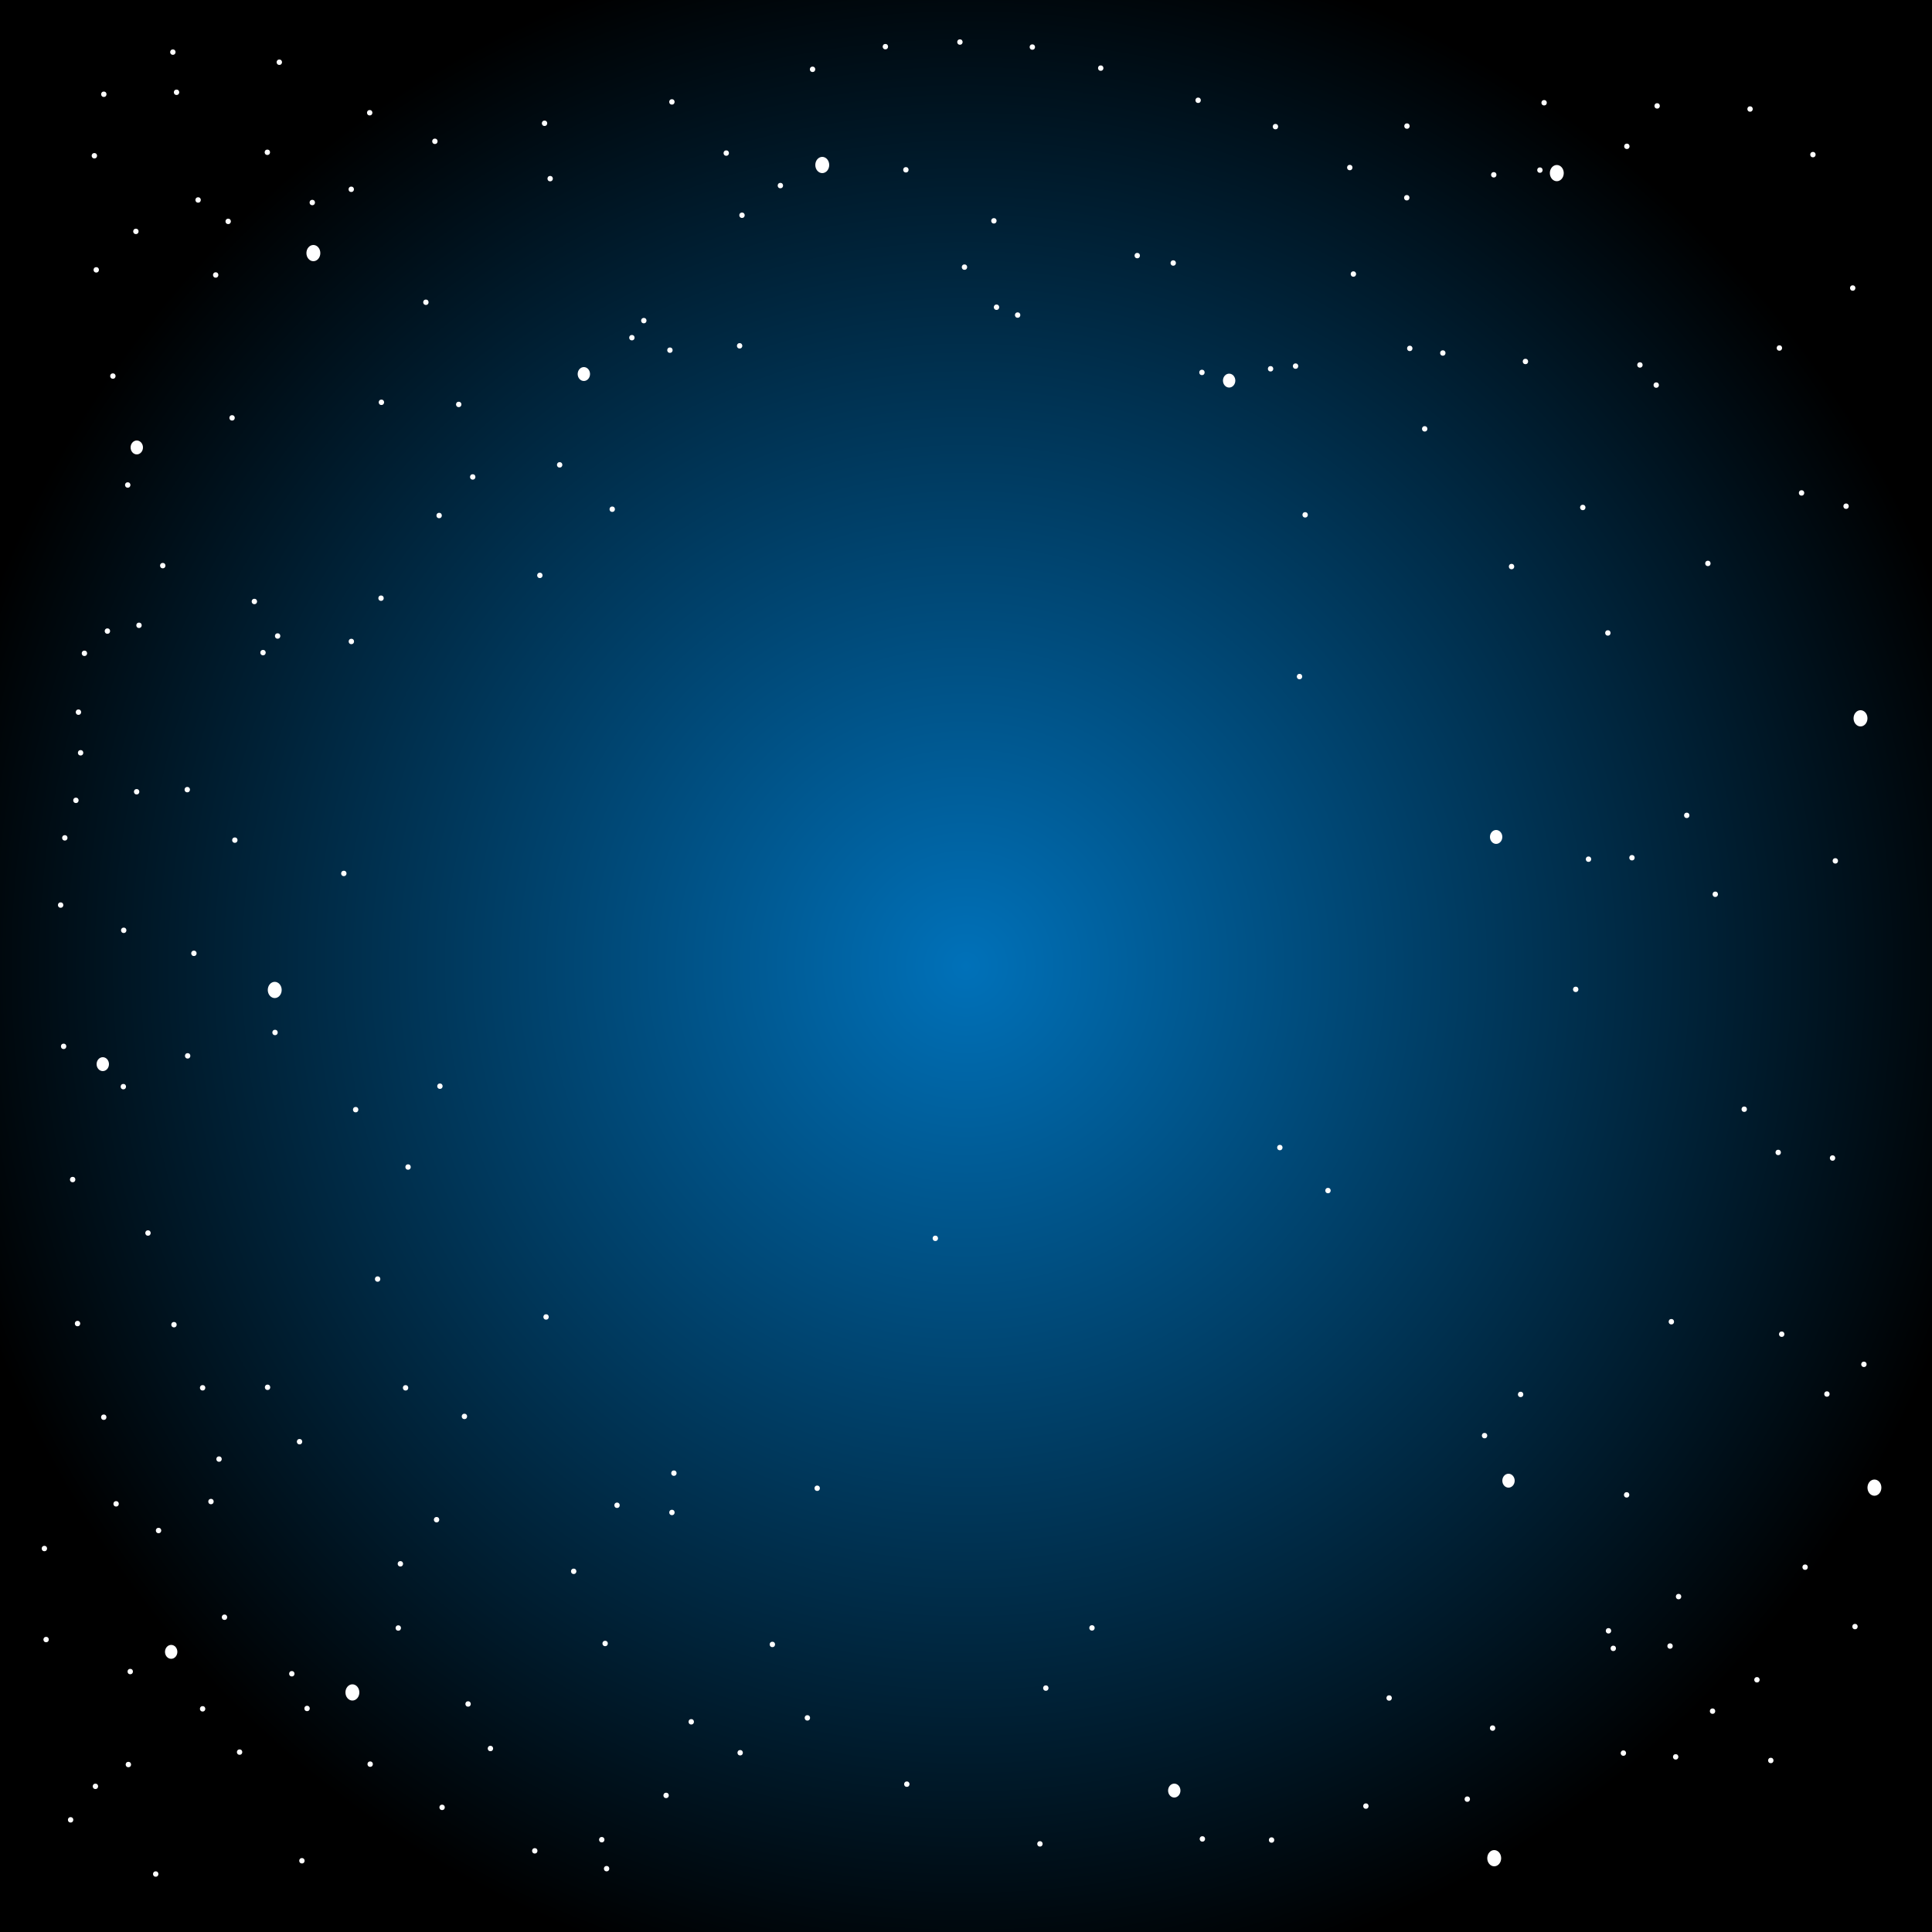 <svg xmlns="http://www.w3.org/2000/svg" xmlns:xlink="http://www.w3.org/1999/xlink" viewBox="0 0 500 500" xmlns:v="https://vecta.io/nano"><rect x="0" y="0" width="500" height="500" fill="#333333" stroke="none"/><symbol id="A" viewBox="-0.7 -0.7 1.4 1.4"><circle cx="0" cy="0" r=".7" fill="#fff"/></symbol><radialGradient id="B" cx="250" cy="250" r="269.683" gradientUnits="userSpaceOnUse"><stop offset="0" stop-color="#0071b9"/><stop offset="1"/></radialGradient><path d="M0 0h500v500H0z" fill="url(#B)"/><use xlink:href="#A" width="1.4" height="1.4" x="-.7" y="-.7" transform="matrix(.011 -.993 -.996 -.011 90.904 48.991)"/><use xlink:href="#A" width="1.4" height="1.4" x="-.7" y="-.7" transform="matrix(.011 -.993 -.996 -.011 69.19 39.413)"/><use xlink:href="#A" width="1.4" height="1.4" x="-.7" y="-.7" transform="matrix(.011 -.993 -.996 -.011 51.272 51.752)"/><use xlink:href="#A" width="1.4" height="1.4" x="-.7" y="-.7" transform="matrix(.011 -.993 -.996 -.011 80.819 52.415)"/><use xlink:href="#A" width="1.4" height="1.4" x="-.7" y="-.7" transform="matrix(.011 -.993 -.996 -.011 45.689 23.884)"/><use xlink:href="#A" width="1.4" height="1.4" x="-.7" y="-.7" transform="matrix(.011 -.993 -.996 -.011 55.821 71.167)"/><use xlink:href="#A" width="1.4" height="1.4" x="-.7" y="-.7" transform="matrix(.011 -.993 -.996 -.011 59.054 57.294)"/><use xlink:href="#A" width="1.4" height="1.4" x="-.7" y="-.7" transform="matrix(.011 -.993 -.996 -.011 35.169 59.885)"/><use xlink:href="#A" width="1.4" height="1.4" x="-.7" y="-.7" transform="matrix(.011 -.993 -.996 -.011 60.061 108.144)"/><use xlink:href="#A" width="1.4" height="1.4" x="-.7" y="-.7" transform="matrix(.011 -.993 -.996 -.011 27.797 163.325)"/><use xlink:href="#A" width="1.4" height="1.4" x="-.7" y="-.7" transform="matrix(.011 -.993 -.996 -.011 21.849 169.078)"/><use xlink:href="#A" width="1.4" height="1.4" x="-.7" y="-.7" transform="matrix(.011 -.993 -.996 -.011 20.305 184.306)"/><use xlink:href="#A" width="1.4" height="1.4" x="-.7" y="-.7" transform="matrix(.011 -.993 -.996 -.011 20.858 194.825)"/><use xlink:href="#A" width="1.4" height="1.4" x="-.7" y="-.7" transform="matrix(.011 -.993 -.996 -.011 19.647 207.13)"/><use xlink:href="#A" width="1.4" height="1.4" x="-.7" y="-.7" transform="matrix(.011 -.993 -.996 -.011 16.773 216.84)"/><use xlink:href="#A" width="1.4" height="1.4" x="-.7" y="-.7" transform="matrix(.011 -.993 -.996 -.011 15.693 234.231)"/><use xlink:href="#A" width="1.4" height="1.4" x="-.7" y="-.7" transform="matrix(.011 -.993 -.996 -.011 16.465 270.796)"/><use xlink:href="#A" width="1.4" height="1.4" x="-.7" y="-.7" transform="matrix(.011 -.993 -.996 -.011 18.802 305.267)"/><use xlink:href="#A" width="1.4" height="1.4" x="-.7" y="-.7" transform="matrix(.011 -.993 -.996 -.011 20.064 342.536)"/><use xlink:href="#A" width="1.4" height="1.4" x="-.7" y="-.7" transform="matrix(.011 -.993 -.996 -.011 26.852 366.773)"/><use xlink:href="#A" width="1.4" height="1.4" x="-.7" y="-.7" transform="matrix(.011 -.993 -.996 -.011 41.033 396.098)"/><use xlink:href="#A" width="1.4" height="1.4" x="-.7" y="-.7" transform="matrix(.011 -.993 -.996 -.011 58.099 418.538)"/><use xlink:href="#A" width="1.4" height="1.4" x="-.7" y="-.7" transform="matrix(.011 -.993 -.996 -.011 79.467 442.149)"/><use xlink:href="#A" width="1.4" height="1.4" x="-.7" y="-.7" transform="matrix(.011 -.993 -.996 -.011 95.802 456.559)"/><use xlink:href="#A" width="1.4" height="1.4" x="-.7" y="-.7" transform="matrix(.011 -.993 -.996 -.011 114.415 467.746)"/><use xlink:href="#A" width="1.4" height="1.4" x="-.7" y="-.7" transform="matrix(.011 -.993 -.996 -.011 138.397 478.997)"/><use xlink:href="#A" width="1.4" height="1.4" x="-.7" y="-.7" transform="matrix(.011 -.993 -.996 -.011 156.988 483.609)"/><use xlink:href="#A" width="1.4" height="1.4" x="-.7" y="-.7" transform="matrix(.011 -.993 -.996 -.011 155.735 476.11)"/><use xlink:href="#A" width="1.4" height="1.4" x="-.7" y="-.7" transform="matrix(.011 -.993 -.996 -.011 126.922 452.513)"/><use xlink:href="#A" width="1.4" height="1.4" x="-.7" y="-.7" transform="matrix(.011 -.993 -.996 -.011 75.522 433.168)"/><use xlink:href="#A" width="1.4" height="1.4" x="-.7" y="-.7" transform="matrix(.011 -.993 -.996 -.011 52.434 442.245)"/><use xlink:href="#A" width="1.4" height="1.4" x="-.7" y="-.7" transform="matrix(.011 -.993 -.996 -.011 33.223 456.661)"/><use xlink:href="#A" width="1.4" height="1.4" x="-.7" y="-.7" transform="matrix(.011 -.993 -.996 -.011 24.694 462.305)"/><use xlink:href="#A" width="1.4" height="1.4" x="-.7" y="-.7" transform="matrix(.011 -.993 -.996 -.011 18.274 470.973)"/><use xlink:href="#A" width="1.4" height="1.4" x="-.7" y="-.7" transform="matrix(.011 -.993 -.996 -.011 40.298 484.998)"/><use xlink:href="#A" width="1.4" height="1.4" x="-.7" y="-.7" transform="matrix(.011 -.993 -.996 -.011 78.137 481.565)"/><use xlink:href="#A" width="1.4" height="1.4" x="-.7" y="-.7" transform="matrix(.011 -.993 -.996 -.011 62.006 453.443)"/><use xlink:href="#A" width="1.4" height="1.4" x="-.7" y="-.7" transform="matrix(.011 -.993 -.996 -.011 33.706 432.599)"/><use xlink:href="#A" width="1.4" height="1.4" x="-.7" y="-.7" transform="matrix(.011 -.993 -.996 -.011 11.934 424.317)"/><use xlink:href="#A" width="1.4" height="1.4" x="-.7" y="-.7" transform="matrix(.011 -.993 -.996 -.011 11.486 400.757)"/><use xlink:href="#A" width="1.4" height="1.4" x="-.7" y="-.7" transform="matrix(.011 -.993 -.996 -.011 30.049 389.193)"/><use xlink:href="#A" width="1.4" height="1.4" x="-.7" y="-.7" transform="matrix(.011 -.993 -.996 -.011 54.602 388.601)"/><use xlink:href="#A" width="1.4" height="1.4" x="-.7" y="-.7" transform="matrix(.011 -.993 -.996 -.011 56.689 377.61)"/><use xlink:href="#A" width="1.4" height="1.4" x="-.7" y="-.7" transform="matrix(.011 -.993 -.996 -.011 45.029 342.828)"/><use xlink:href="#A" width="1.4" height="1.4" x="-.7" y="-.7" transform="matrix(.011 -.993 -.996 -.011 38.299 319.104)"/><use xlink:href="#A" width="1.4" height="1.4" x="-.7" y="-.7" transform="matrix(.011 -.993 -.996 -.011 31.919 281.223)"/><use xlink:href="#A" width="1.4" height="1.4" x="-.7" y="-.7" transform="matrix(.011 -.993 -.996 -.011 32.019 240.764)"/><use xlink:href="#A" width="1.4" height="1.4" x="-.7" y="-.7" transform="matrix(.011 -.993 -.996 -.011 35.361 204.906)"/><use xlink:href="#A" width="1.4" height="1.4" x="-.7" y="-.7" transform="matrix(.011 -.993 -.996 -.011 35.976 161.831)"/><use xlink:href="#A" width="1.4" height="1.4" x="-.7" y="-.7" transform="matrix(.011 -.993 -.996 -.011 33.057 125.516)"/><use xlink:href="#A" width="1.4" height="1.4" x="-.7" y="-.7" transform="matrix(.011 -.993 -.996 -.011 29.213 97.326)"/><use xlink:href="#A" width="1.4" height="1.4" x="-.7" y="-.7" transform="matrix(.011 -.993 -.996 -.011 24.907 69.84)"/><use xlink:href="#A" width="1.4" height="1.4" x="-.7" y="-.7" transform="matrix(.011 -.993 -.996 -.011 24.422 40.312)"/><use xlink:href="#A" width="1.4" height="1.4" x="-.7" y="-.7" transform="matrix(.011 -.993 -.996 -.011 26.868 24.394)"/><use xlink:href="#A" width="1.4" height="1.4" x="-.7" y="-.7" transform="matrix(.011 -.993 -.996 -.011 44.736 13.489)"/><use xlink:href="#A" width="1.4" height="1.4" x="-.7" y="-.7" transform="matrix(.011 -.993 -.996 -.011 72.289 16.102)"/><use xlink:href="#A" width="1.4" height="1.4" x="-.7" y="-.7" transform="matrix(.011 -.993 -.996 -.011 95.678 29.177)"/><use xlink:href="#A" width="1.4" height="1.4" x="-.7" y="-.7" transform="matrix(.011 -.993 -.996 -.011 112.549 36.572)"/><use xlink:href="#A" width="1.4" height="1.4" x="-.7" y="-.7" transform="matrix(.011 -.993 -.996 -.011 140.928 31.908)"/><use xlink:href="#A" width="1.4" height="1.4" x="-.7" y="-.7" transform="matrix(.011 -.993 -.996 -.011 173.889 26.373)"/><use xlink:href="#A" width="1.4" height="1.4" x="-.7" y="-.7" transform="matrix(.011 -.993 -.996 -.011 210.288 17.936)"/><use xlink:href="#A" width="1.4" height="1.4" x="-.7" y="-.7" transform="matrix(.011 -.993 -.996 -.011 229.135 12.073)"/><use xlink:href="#A" width="1.4" height="1.4" x="-.7" y="-.7" transform="matrix(.011 -.993 -.996 -.011 248.428 10.88)"/><use xlink:href="#A" width="1.4" height="1.4" x="-.7" y="-.7" transform="matrix(.011 -.993 -.996 -.011 267.168 12.18)"/><use xlink:href="#A" width="1.4" height="1.4" x="-.7" y="-.7" transform="matrix(.011 -.993 -.996 -.011 284.867 17.63)"/><use xlink:href="#A" width="1.4" height="1.4" x="-.7" y="-.7" transform="matrix(.011 -.993 -.996 -.011 310.077 25.953)"/><use xlink:href="#A" width="1.4" height="1.4" x="-.7" y="-.7" transform="matrix(.011 -.993 -.996 -.011 330.084 32.771)"/><use xlink:href="#A" width="1.4" height="1.4" x="-.7" y="-.7" transform="matrix(.011 -.993 -.996 -.011 349.323 43.363)"/><use xlink:href="#A" width="1.4" height="1.4" x="-.7" y="-.7" transform="matrix(.011 -.993 -.996 -.011 364.071 51.175)"/><use xlink:href="#A" width="1.4" height="1.4" x="-.7" y="-.7" transform="matrix(.011 -.993 -.996 -.011 52.438 359.164)"/><use xlink:href="#A" width="1.4" height="1.4" x="-.7" y="-.7" transform="matrix(.011 -.993 -.996 -.011 77.522 373.107)"/><use xlink:href="#A" width="1.4" height="1.4" x="-.7" y="-.7" transform="matrix(.011 -.993 -.996 -.011 112.983 393.295)"/><use xlink:href="#A" width="1.4" height="1.4" x="-.7" y="-.7" transform="matrix(.011 -.993 -.996 -.011 148.471 406.655)"/><use xlink:href="#A" width="1.4" height="1.4" x="-.7" y="-.7" transform="matrix(.011 -.993 -.996 -.011 173.898 391.425)"/><use xlink:href="#A" width="1.4" height="1.4" x="-.7" y="-.7" transform="matrix(.011 -.993 -.996 -.011 141.323 340.828)"/><use xlink:href="#A" width="1.4" height="1.4" x="-.7" y="-.7" transform="matrix(.011 -.993 -.996 -.011 105.607 302.028)"/><use xlink:href="#A" width="1.4" height="1.4" x="-.7" y="-.7" transform="matrix(.011 -.993 -.996 -.011 88.982 226.047)"/><use xlink:href="#A" width="1.4" height="1.4" x="-.7" y="-.7" transform="matrix(.011 -.993 -.996 -.011 98.612 154.81)"/><use xlink:href="#A" width="1.4" height="1.4" x="-.7" y="-.7" transform="matrix(.011 -.993 -.996 -.011 122.34 123.434)"/><use xlink:href="#A" width="1.4" height="1.4" x="-.7" y="-.7" transform="matrix(.011 -.993 -.996 -.011 191.415 89.5)"/><use xlink:href="#A" width="1.4" height="1.4" x="-.7" y="-.7" transform="matrix(.011 -.993 -.996 -.011 249.605 69.133)"/><use xlink:href="#A" width="1.4" height="1.4" x="-.7" y="-.7" transform="matrix(.011 -.993 -.996 -.011 294.32 66.15)"/><use xlink:href="#A" width="1.4" height="1.4" x="-.7" y="-.7" transform="matrix(.011 -.993 -.996 -.011 350.258 70.919)"/><use xlink:href="#A" width="1.4" height="1.4" x="-.7" y="-.7" transform="matrix(.011 -.993 -.996 -.011 394.783 93.55)"/><use xlink:href="#A" width="1.4" height="1.4" x="-.7" y="-.7" transform="matrix(.011 -.993 -.996 -.011 409.624 131.334)"/><use xlink:href="#A" width="1.4" height="1.4" x="-.7" y="-.7" transform="matrix(.011 -.993 -.996 -.011 391.186 146.625)"/><use xlink:href="#A" width="1.4" height="1.4" x="-.7" y="-.7" transform="matrix(.011 -.993 -.996 -.011 337.772 133.243)"/><use xlink:href="#A" width="1.4" height="1.4" x="-.7" y="-.7" transform="matrix(.011 -.993 -.996 -.011 328.823 95.445)"/><use xlink:href="#A" width="1.4" height="1.4" x="-.7" y="-.7" transform="matrix(.011 -.993 -.996 -.011 364.85 90.167)"/><use xlink:href="#A" width="1.4" height="1.4" x="-.7" y="-.7" transform="matrix(.011 -.993 -.996 -.011 368.711 110.988)"/><use xlink:href="#A" width="1.4" height="1.4" x="-.7" y="-.7" transform="matrix(.011 -.993 -.996 -.011 263.364 81.539)"/><use xlink:href="#A" width="1.4" height="1.4" x="-.7" y="-.7" transform="matrix(.011 -.993 -.996 -.011 187.954 39.619)"/><use xlink:href="#A" width="1.4" height="1.4" x="-.7" y="-.7" transform="matrix(.011 -.993 -.996 -.011 142.381 46.233)"/><use xlink:href="#A" width="1.4" height="1.4" x="-.7" y="-.7" transform="matrix(.011 -.993 -.996 -.011 118.719 104.667)"/><use xlink:href="#A" width="1.4" height="1.4" x="-.7" y="-.7" transform="matrix(.011 -.993 -.996 -.011 158.445 131.785)"/><use xlink:href="#A" width="1.4" height="1.4" x="-.7" y="-.7" transform="matrix(.011 -.993 -.996 -.011 163.534 87.392)"/><use xlink:href="#A" width="1.4" height="1.4" x="-.7" y="-.7" transform="matrix(.011 -.993 -.996 -.011 98.708 104.117)"/><use xlink:href="#A" width="1.4" height="1.4" x="-.7" y="-.7" transform="matrix(.011 -.993 -.996 -.011 71.85 164.597)"/><use xlink:href="#A" width="1.4" height="1.4" x="-.7" y="-.7" transform="matrix(.011 -.993 -.996 -.011 90.932 166.013)"/><use xlink:href="#A" width="1.4" height="1.4" x="-.7" y="-.7" transform="matrix(.011 -.993 -.996 -.011 42.12 146.384)"/><use xlink:href="#A" width="1.4" height="1.4" x="-.7" y="-.7" transform="matrix(.011 -.993 -.996 -.011 50.183 246.724)"/><use xlink:href="#A" width="1.4" height="1.4" x="-.7" y="-.7" transform="matrix(.011 -.993 -.996 -.011 113.853 281.104)"/><use xlink:href="#A" width="1.4" height="1.4" x="-.7" y="-.7" transform="matrix(.011 -.993 -.996 -.011 92.045 287.178)"/><use xlink:href="#A" width="1.4" height="1.4" x="-.7" y="-.7" transform="matrix(.011 -.993 -.996 -.011 120.192 366.568)"/><use xlink:href="#A" width="1.4" height="1.4" x="-.7" y="-.7" transform="matrix(.011 -.993 -.996 -.011 174.406 381.253)"/><use xlink:href="#A" width="1.4" height="1.4" x="-.7" y="-.7" transform="matrix(.011 -.993 -.996 -.011 159.688 389.562)"/><use xlink:href="#A" width="1.4" height="1.4" x="-.7" y="-.7" transform="matrix(.011 -.993 -.996 -.011 208.949 444.587)"/><use xlink:href="#A" width="1.4" height="1.4" x="-.7" y="-.7" transform="matrix(.011 -.993 -.996 -.011 270.658 436.875)"/><use xlink:href="#A" width="1.4" height="1.4" x="-.7" y="-.7" transform="matrix(.011 -.993 -.996 -.011 282.605 421.3)"/><use xlink:href="#A" width="1.4" height="1.4" x="-.7" y="-.7" transform="matrix(.011 -.993 -.996 -.011 329.08 476.198)"/><use xlink:href="#A" width="1.4" height="1.4" x="-.7" y="-.7" transform="matrix(.011 -.993 -.996 -.011 353.489 467.415)"/><use xlink:href="#A" width="1.4" height="1.4" x="-.7" y="-.7" transform="matrix(.011 -.993 -.996 -.011 359.509 439.443)"/><use xlink:href="#A" width="1.4" height="1.4" x="-.7" y="-.7" transform="matrix(.011 -.993 -.996 -.011 416.275 422.053)"/><use xlink:href="#A" width="1.4" height="1.4" x="-.7" y="-.7" transform="matrix(.011 -.993 -.996 -.011 417.516 426.596)"/><use xlink:href="#A" width="1.4" height="1.4" x="-.7" y="-.7" transform="matrix(.011 -.993 -.996 -.011 443.205 442.842)"/><use xlink:href="#A" width="1.4" height="1.4" x="-.7" y="-.7" transform="matrix(.011 -.993 -.996 -.011 420.13 453.703)"/><use xlink:href="#A" width="1.4" height="1.4" x="-.7" y="-.7" transform="matrix(.011 -.993 -.996 -.011 432.209 425.995)"/><use xlink:href="#A" width="1.4" height="1.4" x="-.7" y="-.7" transform="matrix(.011 -.993 -.996 -.011 458.282 455.611)"/><use xlink:href="#A" width="1.4" height="1.4" x="-.7" y="-.7" transform="matrix(.011 -.993 -.996 -.011 386.281 447.228)"/><use xlink:href="#A" width="1.4" height="1.4" x="-.7" y="-.7" transform="matrix(.011 -.993 -.996 -.011 420.974 386.872)"/><use xlink:href="#A" width="1.4" height="1.4" x="-.7" y="-.7" transform="matrix(.011 -.993 -.996 -.011 480.072 420.958)"/><use xlink:href="#A" width="1.4" height="1.4" x="-.7" y="-.7" transform="matrix(.011 -.993 -.996 -.011 434.412 413.197)"/><use xlink:href="#A" width="1.4" height="1.4" x="-.7" y="-.7" transform="matrix(.011 -.993 -.996 -.011 461.105 345.287)"/><use xlink:href="#A" width="1.4" height="1.4" x="-.7" y="-.7" transform="matrix(.011 -.993 -.996 -.011 482.38 353.088)"/><use xlink:href="#A" width="1.4" height="1.4" x="-.7" y="-.7" transform="matrix(.011 -.993 -.996 -.011 432.546 342.06)"/><use xlink:href="#A" width="1.4" height="1.4" x="-.7" y="-.7" transform="matrix(.011 -.993 -.996 -.011 451.406 287.064)"/><use xlink:href="#A" width="1.4" height="1.4" x="-.7" y="-.7" transform="matrix(.011 -.993 -.996 -.011 460.199 298.25)"/><use xlink:href="#A" width="1.4" height="1.4" x="-.7" y="-.7" transform="matrix(.011 -.993 -.996 -.011 407.794 256.047)"/><use xlink:href="#A" width="1.4" height="1.4" x="-.7" y="-.7" transform="matrix(.011 -.993 -.996 -.011 436.529 211.017)"/><use xlink:href="#A" width="1.4" height="1.4" x="-.7" y="-.7" transform="matrix(.011 -.993 -.996 -.011 443.912 231.436)"/><use xlink:href="#A" width="1.4" height="1.4" x="-.7" y="-.7" transform="matrix(.011 -.993 -.996 -.011 416.115 163.808)"/><use xlink:href="#A" width="1.4" height="1.4" x="-.7" y="-.7" transform="matrix(.011 -.993 -.996 -.011 466.242 127.573)"/><use xlink:href="#A" width="1.4" height="1.4" x="-.7" y="-.7" transform="matrix(.011 -.993 -.996 -.011 442.001 145.812)"/><use xlink:href="#A" width="1.4" height="1.4" x="-.7" y="-.7" transform="matrix(.011 -.993 -.996 -.011 424.414 94.45)"/><use xlink:href="#A" width="1.4" height="1.4" x="-.7" y="-.7" transform="matrix(.011 -.993 -.996 -.011 460.505 90.067)"/><use xlink:href="#A" width="1.4" height="1.4" x="-.7" y="-.7" transform="matrix(.011 -.993 -.996 -.011 428.631 99.66)"/><use xlink:href="#A" width="1.4" height="1.4" x="-.7" y="-.7" transform="matrix(.011 -.993 -.996 -.011 398.528 44.023)"/><use xlink:href="#A" width="1.4" height="1.4" x="-.7" y="-.7" transform="matrix(.011 -.993 -.996 -.011 421.029 37.869)"/><use xlink:href="#A" width="1.4" height="1.4" x="-.7" y="-.7" transform="matrix(.011 -.993 -.996 -.011 386.586 45.242)"/><use xlink:href="#A" width="1.4" height="1.4" x="-.7" y="-.7" transform="matrix(.011 -.993 -.996 -.011 364.121 32.63)"/><use xlink:href="#A" width="1.4" height="1.4" x="-.7" y="-.7" transform="matrix(.011 -.993 -.996 -.011 399.615 26.59)"/><use xlink:href="#A" width="1.4" height="1.4" x="-.7" y="-.7" transform="matrix(.011 -.993 -.996 -.011 428.866 27.409)"/><use xlink:href="#A" width="1.4" height="1.4" x="-.7" y="-.7" transform="matrix(.011 -.993 -.996 -.011 452.915 28.214)"/><use xlink:href="#A" width="1.4" height="1.4" x="-.7" y="-.7" transform="matrix(.011 -.993 -.996 -.011 469.183 40.017)"/><use xlink:href="#A" width="1.4" height="1.4" x="-.7" y="-.7" transform="matrix(.011 -.993 -.996 -.011 479.48 74.543)"/><use xlink:href="#A" width="1.4" height="1.4" x="-.7" y="-.7" transform="matrix(.011 -.993 -.996 -.011 477.764 131.004)"/><use xlink:href="#A" width="1.4" height="1.4" x="-.7" y="-.7" transform="matrix(.011 -.993 -.996 -.011 474.982 222.796)"/><use xlink:href="#A" width="1.4" height="1.4" x="-.7" y="-.7" transform="matrix(.011 -.993 -.996 -.011 474.26 299.697)"/><use xlink:href="#A" width="1.4" height="1.4" x="-.7" y="-.7" transform="matrix(.011 -.993 -.996 -.011 472.806 360.774)"/><use xlink:href="#A" width="1.4" height="1.4" x="-.7" y="-.7" transform="matrix(.011 -.993 -.996 -.011 467.162 405.582)"/><use xlink:href="#A" width="1.4" height="1.4" x="-.7" y="-.7" transform="matrix(.011 -.993 -.996 -.011 454.697 434.726)"/><use xlink:href="#A" width="1.4" height="1.4" x="-.7" y="-.7" transform="matrix(.011 -.993 -.996 -.011 433.664 454.677)"/><use xlink:href="#A" width="1.4" height="1.4" x="-.7" y="-.7" transform="matrix(.011 -.993 -.996 -.011 379.734 465.614)"/><use xlink:href="#A" width="1.4" height="1.4" x="-.7" y="-.7" transform="matrix(.011 -.993 -.996 -.011 311.175 475.912)"/><use xlink:href="#A" width="1.4" height="1.4" x="-.7" y="-.7" transform="matrix(.011 -.993 -.996 -.011 269.137 477.192)"/><use xlink:href="#A" width="1.4" height="1.4" x="-.7" y="-.7" transform="matrix(.011 -.993 -.996 -.011 234.684 461.74)"/><use xlink:href="#A" width="1.4" height="1.4" x="-.7" y="-.7" transform="matrix(.011 -.993 -.996 -.011 211.488 385.158)"/><use xlink:href="#A" width="1.4" height="1.4" x="-.7" y="-.7" transform="matrix(.011 -.993 -.996 -.011 242.063 320.48)"/><use xlink:href="#A" width="1.4" height="1.4" x="-.7" y="-.7" transform="matrix(.011 -.993 -.996 -.011 343.683 308.118)"/><use xlink:href="#A" width="1.4" height="1.4" x="-.7" y="-.7" transform="matrix(.011 -.993 -.996 -.011 393.535 360.877)"/><use xlink:href="#A" width="1.4" height="1.4" x="-.7" y="-.7" transform="matrix(.011 -.993 -.996 -.011 384.204 371.541)"/><use xlink:href="#A" width="1.4" height="1.4" x="-.7" y="-.7" transform="matrix(.011 -.993 -.996 -.011 331.223 296.986)"/><use xlink:href="#A" width="1.4" height="1.4" x="-.7" y="-.7" transform="matrix(.011 -.993 -.996 -.011 411.105 222.354)"/><use xlink:href="#A" width="1.4" height="1.4" x="-.7" y="-.7" transform="matrix(.011 -.993 -.996 -.011 422.353 221.981)"/><use xlink:href="#A" width="1.4" height="1.4" x="-.7" y="-.7" transform="matrix(.011 -.993 -.996 -.011 336.315 175.097)"/><use xlink:href="#A" width="1.4" height="1.4" x="-.7" y="-.7" transform="matrix(.011 -.993 -.996 -.011 335.29 94.749)"/><use xlink:href="#A" width="1.4" height="1.4" x="-.7" y="-.7" transform="matrix(.011 -.993 -.996 -.011 373.402 91.363)"/><use xlink:href="#A" width="1.4" height="1.4" x="-.7" y="-.7" transform="matrix(.011 -.993 -.996 -.011 311.065 96.384)"/><use xlink:href="#A" width="1.4" height="1.4" x="-.7" y="-.7" transform="matrix(.011 -.993 -.996 -.011 257.22 57.151)"/><use xlink:href="#A" width="1.4" height="1.4" x="-.7" y="-.7" transform="matrix(.011 -.993 -.996 -.011 234.443 43.946)"/><use xlink:href="#A" width="1.4" height="1.4" x="-.7" y="-.7" transform="matrix(.011 -.993 -.996 -.011 201.961 48.03)"/><use xlink:href="#A" width="1.4" height="1.4" x="-.7" y="-.7" transform="matrix(.011 -.993 -.996 -.011 166.621 82.977)"/><use xlink:href="#A" width="1.4" height="1.4" x="-.7" y="-.7" transform="matrix(.011 -.993 -.996 -.011 144.84 120.306)"/><use xlink:href="#A" width="1.4" height="1.4" x="-.7" y="-.7" transform="matrix(.011 -.993 -.996 -.011 139.715 148.907)"/><use xlink:href="#A" width="1.4" height="1.4" x="-.7" y="-.7" transform="matrix(.011 -.993 -.996 -.011 121.14 440.987)"/><use xlink:href="#A" width="1.4" height="1.4" x="-.7" y="-.7" transform="matrix(.011 -.993 -.996 -.011 172.389 464.653)"/><use xlink:href="#A" width="1.4" height="1.4" x="-.7" y="-.7" transform="matrix(.011 -.993 -.996 -.011 191.556 453.609)"/><use xlink:href="#A" width="1.4" height="1.4" x="-.7" y="-.7" transform="matrix(.011 -.993 -.996 -.011 156.61 425.334)"/><use xlink:href="#A" width="1.4" height="1.4" x="-.7" y="-.7" transform="matrix(.011 -.993 -.996 -.011 178.895 445.604)"/><use xlink:href="#A" width="1.4" height="1.4" x="-.7" y="-.7" transform="matrix(.011 -.993 -.996 -.011 199.889 425.581)"/><use xlink:href="#A" width="1.4" height="1.4" x="-.7" y="-.7" transform="matrix(.011 -.993 -.996 -.011 103.618 404.712)"/><use xlink:href="#A" width="1.4" height="1.4" x="-.7" y="-.7" transform="matrix(.011 -.993 -.996 -.011 103.076 421.329)"/><use xlink:href="#A" width="1.4" height="1.4" x="-.7" y="-.7" transform="matrix(.011 -.993 -.996 -.011 104.963 359.171)"/><use xlink:href="#A" width="1.4" height="1.4" x="-.7" y="-.7" transform="matrix(.011 -.993 -.996 -.011 69.243 359.033)"/><use xlink:href="#A" width="1.4" height="1.4" x="-.7" y="-.7" transform="matrix(.011 -.993 -.996 -.011 97.729 331.018)"/><use xlink:href="#A" width="1.4" height="1.4" x="-.7" y="-.7" transform="matrix(.011 -.993 -.996 -.011 48.565 273.256)"/><use xlink:href="#A" width="1.4" height="1.4" x="-.7" y="-.7" transform="matrix(.011 -.993 -.996 -.011 71.178 267.206)"/><use xlink:href="#A" width="1.4" height="1.4" x="-.7" y="-.7" transform="matrix(.011 -.993 -.996 -.011 48.465 204.357)"/><use xlink:href="#A" width="1.4" height="1.4" x="-.7" y="-.7" transform="matrix(.011 -.993 -.996 -.011 60.774 217.426)"/><use xlink:href="#A" width="1.4" height="1.4" x="-.7" y="-.7" transform="matrix(.011 -.993 -.996 -.011 68.07 168.899)"/><use xlink:href="#A" width="1.4" height="1.4" x="-.7" y="-.7" transform="matrix(.011 -.993 -.996 -.011 65.831 155.665)"/><use xlink:href="#A" width="1.4" height="1.4" x="-.7" y="-.7" transform="matrix(.011 -.993 -.996 -.011 113.65 133.418)"/><use xlink:href="#A" width="1.4" height="1.4" x="-.7" y="-.7" transform="matrix(.011 -.993 -.996 -.011 110.221 78.226)"/><use xlink:href="#A" width="1.4" height="1.4" x="-.7" y="-.7" transform="matrix(.011 -.993 -.996 -.011 173.376 90.623)"/><use xlink:href="#A" width="1.4" height="1.4" x="-.7" y="-.7" transform="matrix(.011 -.993 -.996 -.011 192.03 55.707)"/><use xlink:href="#A" width="1.4" height="1.4" x="-.7" y="-.7" transform="matrix(.011 -.993 -.996 -.011 257.896 79.509)"/><use xlink:href="#A" width="1.4" height="1.4" x="-.7" y="-.7" transform="matrix(.011 -.993 -.996 -.011 303.631 68.068)"/><g fill="#fff"><ellipse cx="35.4" cy="115.8" rx="1.6" ry="1.8"/><ellipse cx="151.1" cy="96.8" rx="1.6" ry="1.8"/><ellipse cx="318.1" cy="98.5" rx="1.6" ry="1.8"/><ellipse cx="390.4" cy="383.2" rx="1.6" ry="1.8"/><ellipse cx="387.2" cy="216.6" rx="1.6" ry="1.8"/><ellipse cx="26.6" cy="275.4" rx="1.6" ry="1.8"/><ellipse cx="44.3" cy="427.5" rx="1.6" ry="1.8"/><ellipse cx="303.9" cy="463.4" rx="1.6" ry="1.8"/><ellipse cx="81.1" cy="65.5" rx="1.8" ry="2.1"/><ellipse cx="212.8" cy="42.7" rx="1.8" ry="2.1"/><ellipse cx="402.9" cy="44.8" rx="1.8" ry="2.1"/><ellipse cx="485.1" cy="385" rx="1.8" ry="2.1"/><ellipse cx="481.5" cy="185.9" rx="1.8" ry="2.1"/><ellipse cx="71.1" cy="256.2" rx="1.8" ry="2.1"/><ellipse cx="91.2" cy="438" rx="1.8" ry="2.1"/><ellipse cx="386.7" cy="480.9" rx="1.8" ry="2.1"/></g>
</svg>
